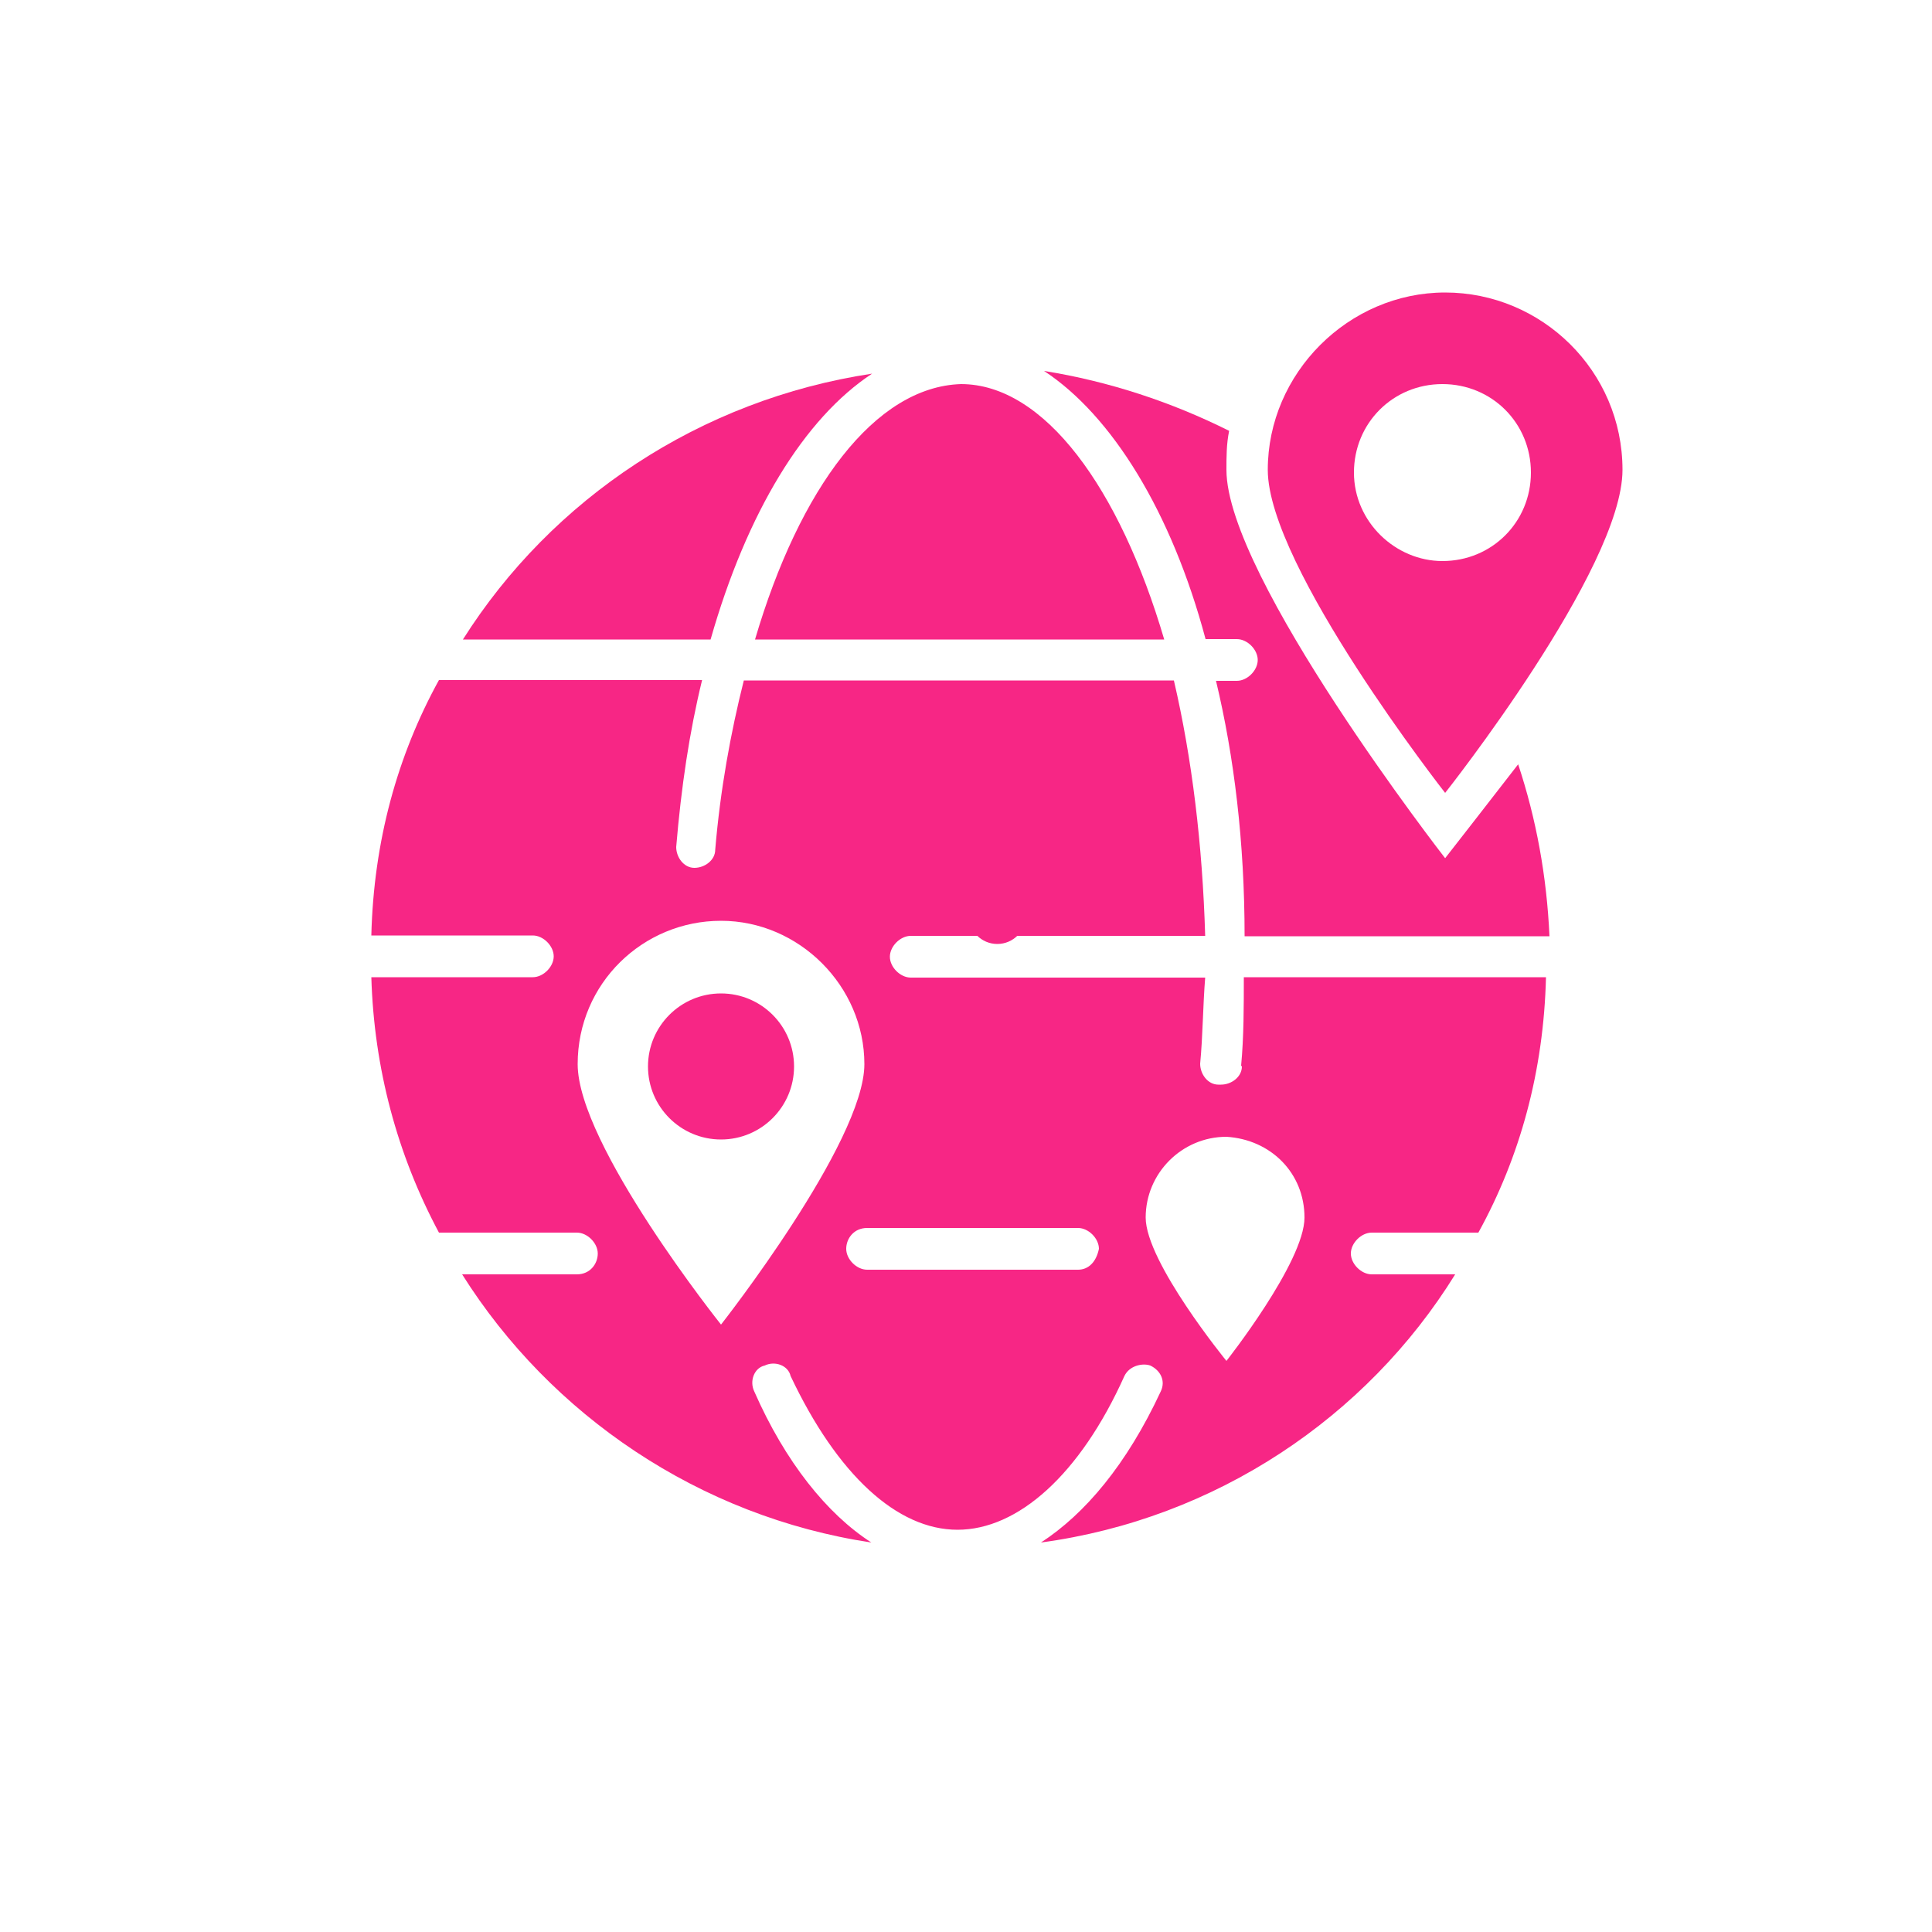<?xml version="1.0" encoding="UTF-8"?>
<svg id="Layer_1" data-name="Layer 1" xmlns="http://www.w3.org/2000/svg" viewBox="0 0 50 50">
  <defs>
    <style>
      .cls-1 {
        fill: #f72685;
      }
    </style>
  </defs>
  <g>
    <path class="cls-1" d="M41.99,12.16c0-2.56-2.09-4.59-4.59-4.59s-4.59,2.09-4.59,4.59,4.59,8.36,4.59,8.36c0,0,4.59-5.8,4.59-8.36ZM35.04,12.23c0-1.28,1.01-2.29,2.29-2.29s2.29,1.01,2.29,2.29-1.01,2.29-2.29,2.29c-1.21,0-2.29-1.01-2.29-2.29Z"/>
    <path class="cls-1" d="M22.57,9.67c-4.45.67-8.29,3.24-10.59,6.88h6.41c.94-3.3,2.43-5.73,4.18-6.88Z"/>
    <path class="cls-1" d="M37.4,22.21s-5.66-7.28-5.66-10.05c0-.34,0-.67.07-1.01-1.48-.74-3.1-1.28-4.79-1.55,1.75,1.15,3.3,3.64,4.18,6.94h.81c.27,0,.54.27.54.54s-.27.54-.54.54h-.54c.47,1.96.74,4.18.74,6.61h7.89c-.07-1.55-.34-3.03-.81-4.45-.47.61-1.89,2.43-1.89,2.43Z"/>
    <path class="cls-1" d="M32.14,27.6c0,.27-.27.47-.54.47h-.07c-.27,0-.47-.27-.47-.54.07-.74.07-1.48.13-2.23h-7.62c-.27,0-.54-.27-.54-.54s.27-.54.54-.54h7.62c-.07-2.36-.34-4.59-.81-6.61h-11.13c-.34,1.35-.61,2.83-.74,4.38,0,.27-.27.47-.54.47s-.47-.27-.47-.54c.13-1.55.34-2.97.67-4.32h-6.81c-1.08,1.96-1.69,4.18-1.75,6.61h4.18c.27,0,.54.27.54.54s-.27.54-.54.54h-4.18c.07,2.36.67,4.59,1.75,6.61h3.57c.27,0,.54.27.54.54s-.2.54-.54.54h-2.97c2.29,3.64,6.14,6.27,10.59,6.94-1.15-.74-2.23-2.09-3.03-3.91-.13-.27,0-.61.27-.67.27-.13.61,0,.67.27,1.21,2.56,2.76,3.98,4.32,3.98s3.17-1.42,4.32-3.98c.13-.27.47-.34.67-.27.27.13.4.4.27.67-.88,1.89-1.96,3.17-3.1,3.91,4.52-.61,8.43-3.24,10.72-6.94h-2.16c-.27,0-.54-.27-.54-.54s.27-.54.54-.54h2.76c1.08-1.96,1.69-4.18,1.75-6.61h-7.82c0,.74,0,1.55-.07,2.29h0ZM18.66,34.28s-3.71-4.65-3.71-6.74,1.69-3.71,3.71-3.71,3.71,1.69,3.71,3.71-3.71,6.74-3.71,6.74ZM27.9,32.86h-5.46c-.27,0-.54-.27-.54-.54s.2-.54.54-.54h5.46c.27,0,.54.27.54.54-.07.34-.27.54-.54.54ZM33.76,31.51c0,1.15-2.02,3.71-2.02,3.71,0,0-2.09-2.56-2.09-3.71s.94-2.09,2.09-2.09c1.15.07,2.02.94,2.02,2.09Z"/>
    <path class="cls-1" d="M19.54,16.55h10.59c-1.15-3.91-3.1-6.61-5.26-6.61-2.23.07-4.18,2.7-5.33,6.61Z"/>
    <circle class="cls-1" cx="18.66" cy="27.6" r="1.89"/>
  </g>
  <circle class="cls-1" cx="25.81" cy="23.69" r=".74"/>
</svg>